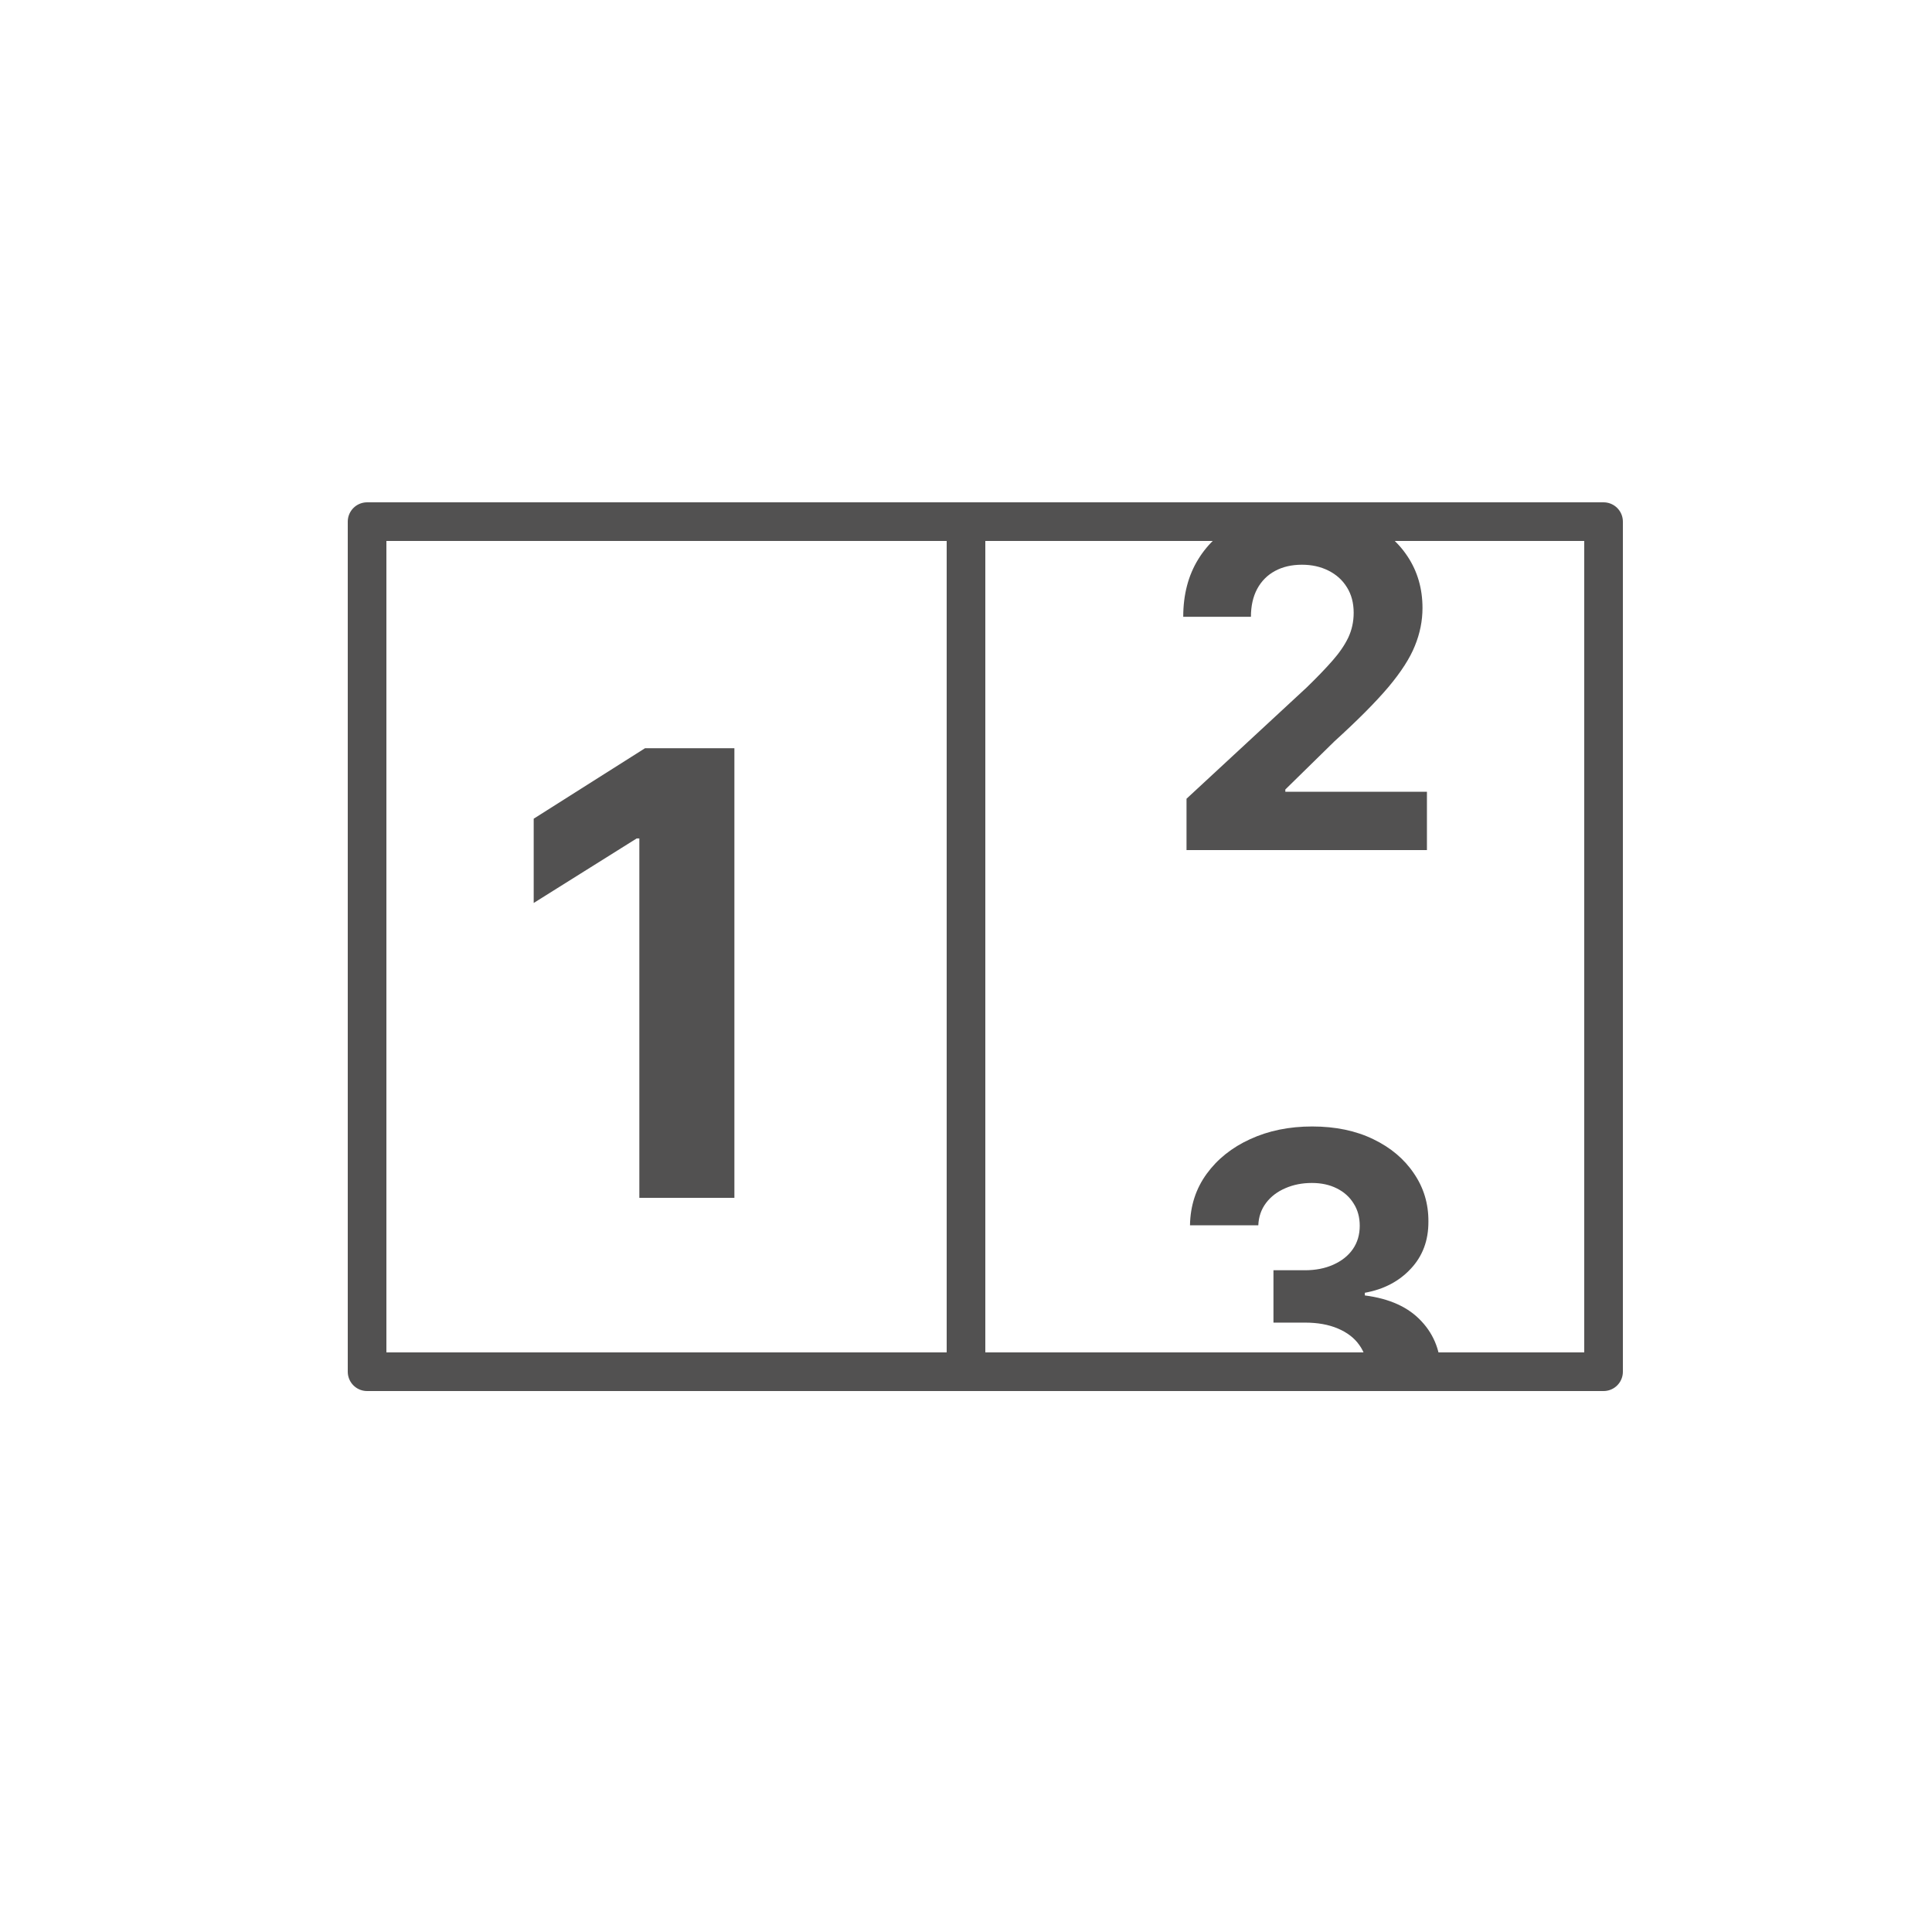 <svg width="50" height="50" viewBox="0 0 50 50" fill="none" xmlns="http://www.w3.org/2000/svg">
<rect x="9.5" y="13.5" width="32" height="22" stroke="#525151" stroke-linejoin="round"/>
<path d="M25 13.5V35.5" stroke="#525151" stroke-linecap="round" stroke-linejoin="round"/>
<path d="M30.707 22V20.671L33.814 17.794C34.078 17.538 34.3 17.308 34.479 17.104C34.66 16.899 34.798 16.699 34.892 16.503C34.986 16.304 35.033 16.09 35.033 15.859C35.033 15.604 34.974 15.383 34.858 15.199C34.742 15.011 34.582 14.868 34.381 14.768C34.179 14.666 33.95 14.615 33.695 14.615C33.428 14.615 33.195 14.669 32.996 14.777C32.797 14.885 32.644 15.04 32.535 15.242C32.428 15.443 32.374 15.683 32.374 15.962H30.622C30.622 15.391 30.751 14.895 31.01 14.474C31.268 14.054 31.631 13.729 32.097 13.499C32.562 13.268 33.099 13.153 33.707 13.153C34.332 13.153 34.876 13.264 35.34 13.486C35.805 13.704 36.168 14.008 36.426 14.398C36.685 14.787 36.814 15.233 36.814 15.736C36.814 16.065 36.749 16.391 36.618 16.712C36.49 17.033 36.261 17.389 35.932 17.781C35.602 18.171 35.138 18.638 34.538 19.183L33.264 20.432V20.491H36.929V22H30.707Z" fill="#525151"/>
<g clip-path="url(#clip0_3_206)">
<path d="M33.933 38.119C33.297 38.119 32.73 38.01 32.233 37.791C31.739 37.57 31.348 37.266 31.061 36.879C30.777 36.49 30.631 36.041 30.622 35.533H32.48C32.492 35.746 32.561 35.933 32.689 36.095C32.82 36.254 32.993 36.378 33.209 36.466C33.425 36.554 33.668 36.598 33.938 36.598C34.219 36.598 34.467 36.548 34.683 36.449C34.899 36.349 35.068 36.212 35.19 36.035C35.312 35.859 35.374 35.656 35.374 35.426C35.374 35.193 35.308 34.987 35.178 34.808C35.05 34.626 34.865 34.484 34.624 34.382C34.385 34.28 34.101 34.229 33.771 34.229H32.957V32.874H33.771C34.05 32.874 34.295 32.825 34.508 32.729C34.724 32.632 34.892 32.499 35.011 32.328C35.131 32.155 35.19 31.953 35.19 31.723C35.19 31.504 35.138 31.312 35.033 31.148C34.93 30.98 34.785 30.849 34.598 30.756C34.413 30.662 34.197 30.615 33.95 30.615C33.7 30.615 33.472 30.66 33.264 30.751C33.057 30.84 32.891 30.966 32.766 31.131C32.641 31.296 32.574 31.489 32.565 31.71H30.797C30.805 31.207 30.949 30.764 31.227 30.381C31.506 29.997 31.881 29.697 32.352 29.482C32.827 29.263 33.362 29.153 33.959 29.153C34.561 29.153 35.088 29.263 35.54 29.482C35.992 29.7 36.342 29.996 36.592 30.368C36.845 30.737 36.97 31.152 36.967 31.612C36.97 32.101 36.818 32.508 36.511 32.835C36.207 33.162 35.811 33.369 35.322 33.457V33.526C35.965 33.608 36.453 33.831 36.788 34.195C37.126 34.555 37.294 35.007 37.291 35.55C37.294 36.047 37.151 36.489 36.861 36.875C36.574 37.261 36.178 37.565 35.672 37.787C35.166 38.008 34.587 38.119 33.933 38.119Z" fill="#525151"/>
</g>
<path d="M19.006 19.364V31H16.546V21.699H16.477L13.812 23.369V21.188L16.693 19.364H19.006Z" fill="#525151"/>
<defs>
<clipPath id="clip0_3_206">
<rect width="8" height="10" fill="white" transform="translate(30 26)"/>
</clipPath>
</defs>
</svg>
